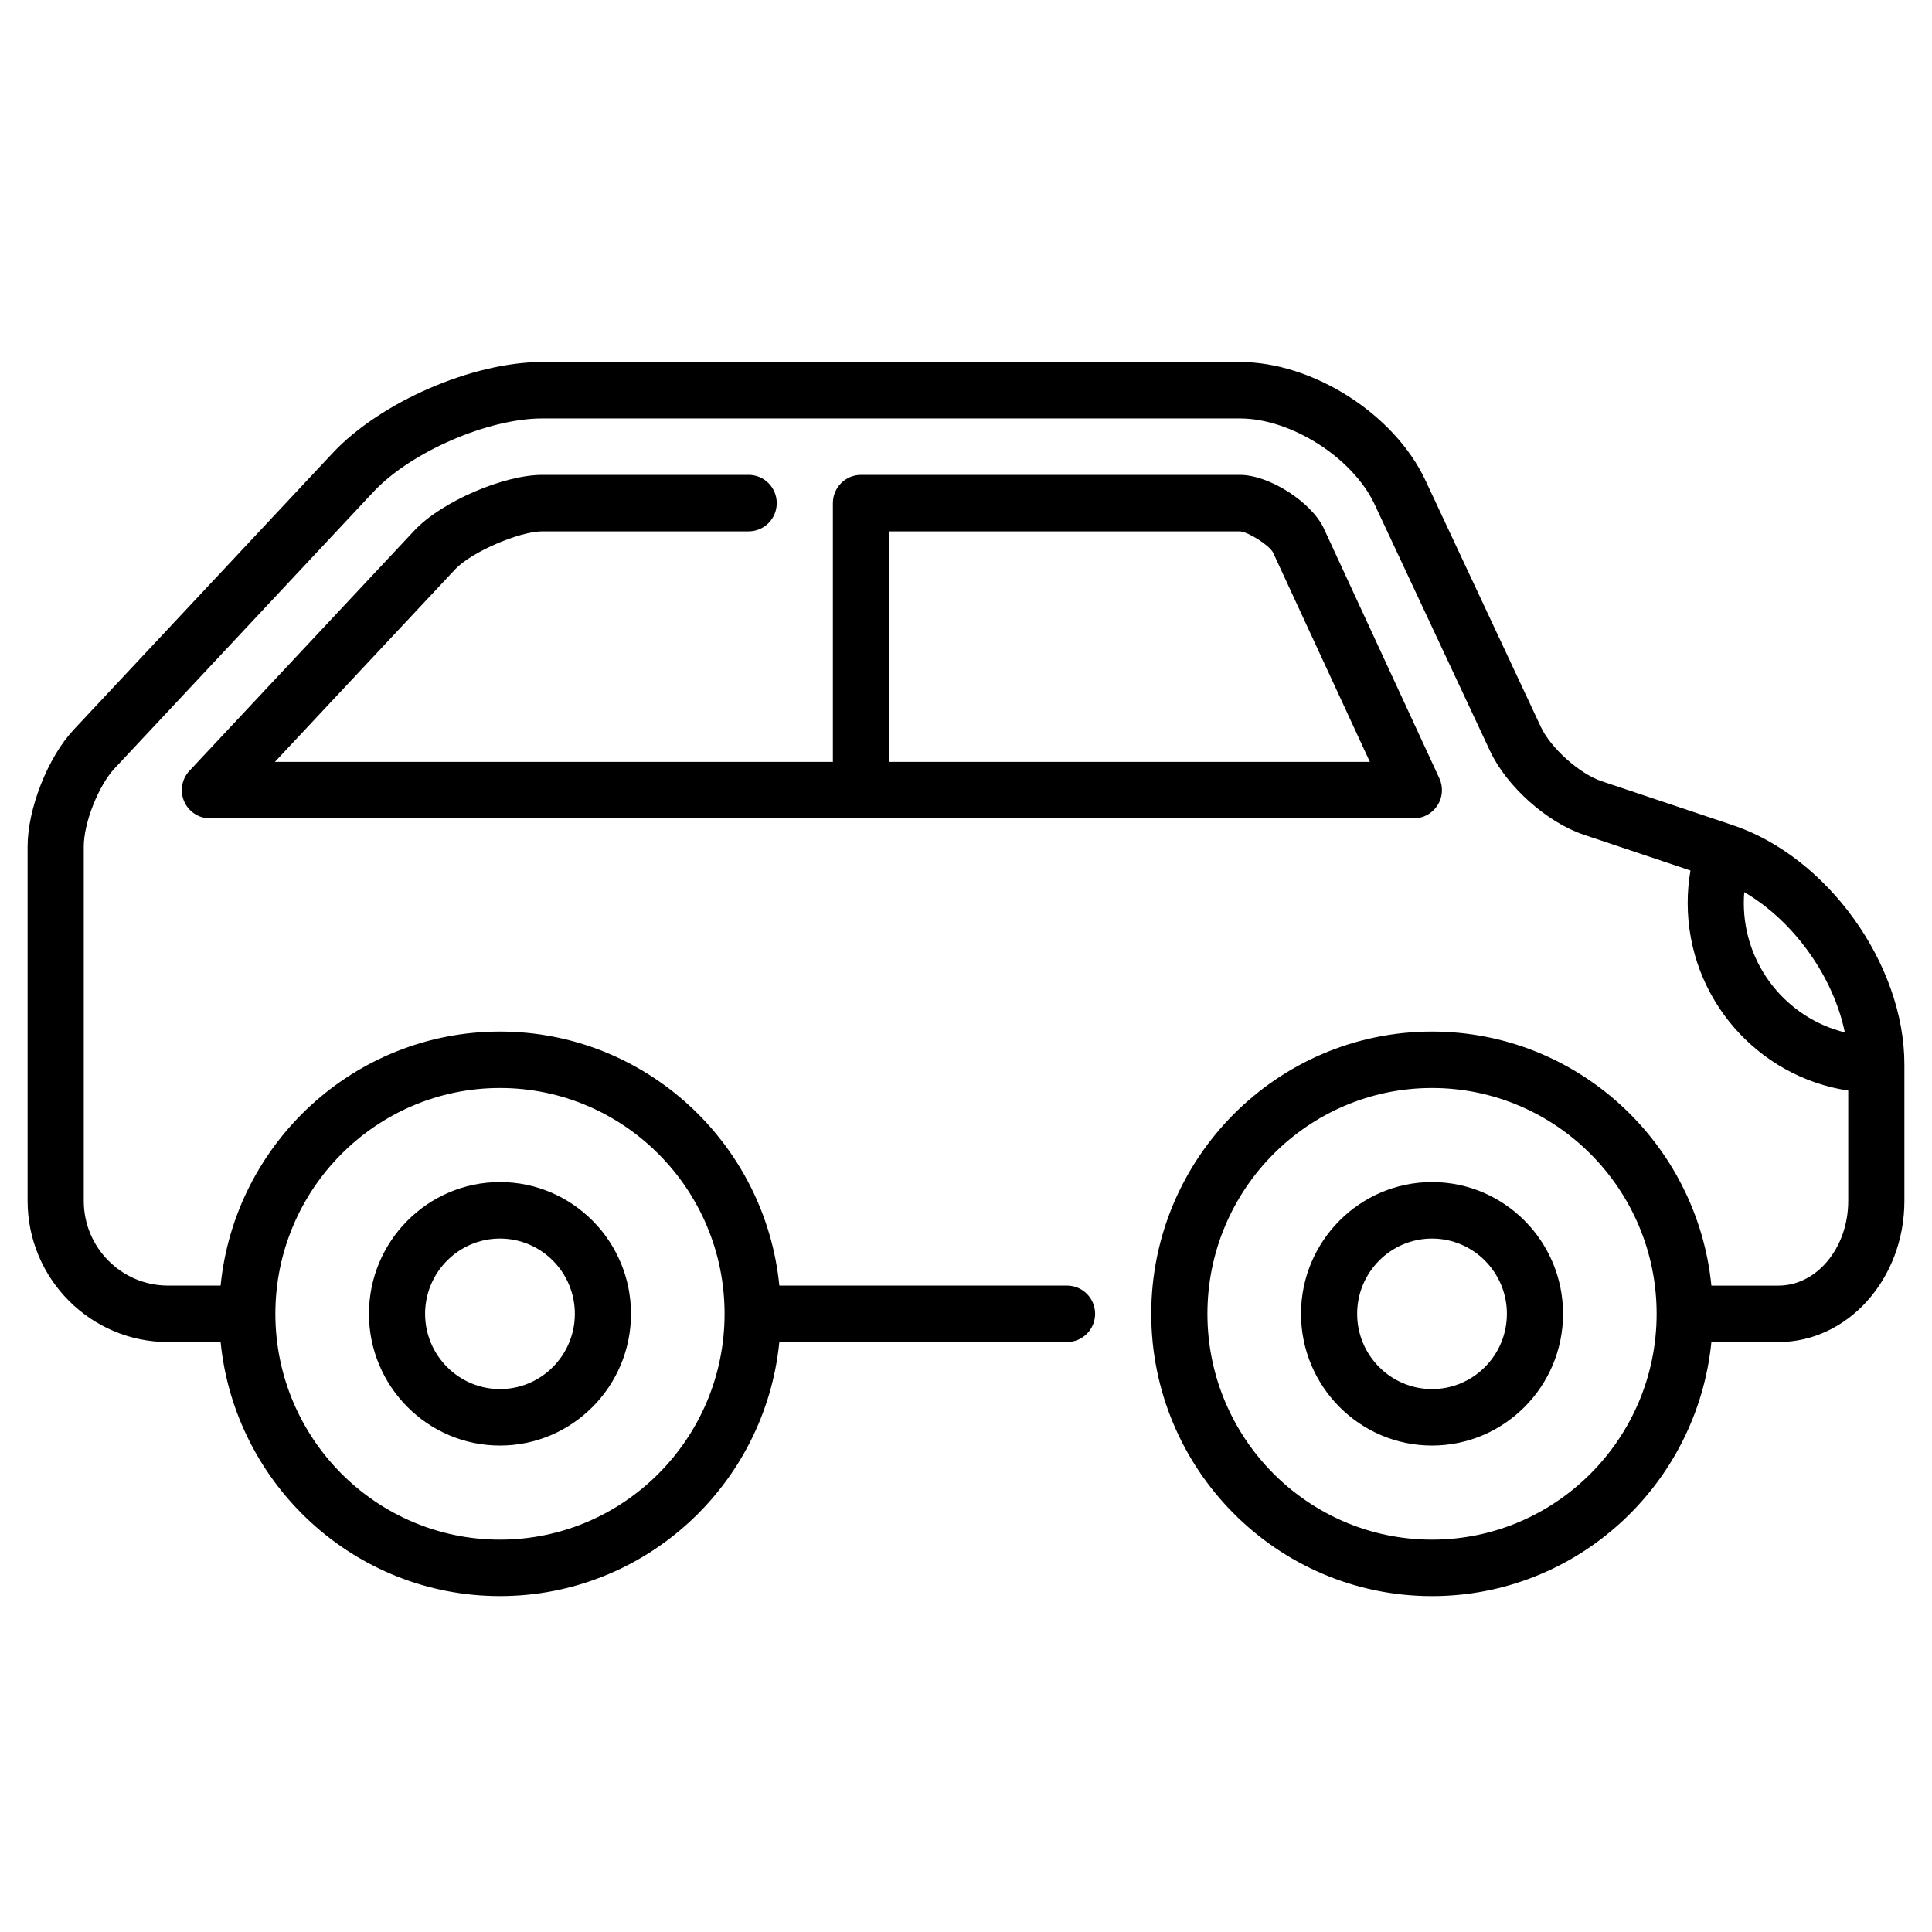 <?xml version="1.0" encoding="UTF-8" standalone="no"?>
<svg width="70px" height="70px" viewBox="0 0 70 70" version="1.1" xmlns="http://www.w3.org/2000/svg" xmlns:xlink="http://www.w3.org/1999/xlink">
    <!-- Generator: Sketch 42 (36781) - http://www.bohemiancoding.com/sketch -->
    <title>rijbewijs</title>
    <desc>Created with Sketch.</desc>
    <defs></defs>
    <g id="Desktop" stroke="none" stroke-width="1" fill="none" fill-rule="evenodd">
        <g id="rijbewijs" fill="#000000">
            <g id="car-(3)-copy" transform="translate(1, 13)">
                <path d="M17.115,39.375 C19.733,39.375 21.862,37.234 21.862,34.602 C21.862,31.97 19.733,29.829 17.115,29.829 C14.498,29.829 12.368,31.97 12.368,34.602 C12.368,37.234 14.498,39.375 17.115,39.375 Z M17.115,31.875 C18.611,31.875 19.828,33.099 19.828,34.602 C19.828,36.106 18.611,37.329 17.115,37.329 C15.62,37.329 14.402,36.106 14.402,34.602 C14.402,33.099 15.62,31.875 17.115,31.875 Z" id="Fill-1"></path>
                <path d="M50.885,29.829 C48.267,29.829 46.138,31.97 46.138,34.602 C46.138,37.234 48.267,39.375 50.885,39.375 C53.502,39.375 55.632,37.234 55.632,34.602 C55.632,31.97 53.502,29.829 50.885,29.829 Z M50.885,37.329 C49.389,37.329 48.172,36.106 48.172,34.602 C48.172,33.099 49.389,31.875 50.885,31.875 C52.38,31.875 53.598,33.099 53.598,34.602 C53.598,36.106 52.38,37.329 50.885,37.329 Z" id="Fill-2"></path>
                <path d="M18.65,6.252 L26.126,6.252 C26.687,6.252 27.143,5.794 27.143,5.229 C27.143,4.664 26.687,4.206 26.126,4.206 L18.65,4.206 C17.236,4.206 14.984,5.185 14.015,6.22 L5.865,14.926 C5.586,15.223 5.51,15.658 5.671,16.033 C5.832,16.407 6.199,16.65 6.605,16.65 L50.227,16.65 C50.574,16.65 50.898,16.472 51.085,16.177 C51.272,15.883 51.296,15.512 51.149,15.196 L46.965,6.146 C46.515,5.185 44.98,4.206 43.924,4.206 L30.195,4.206 C29.633,4.206 29.177,4.664 29.177,5.229 L29.177,14.604 L8.96,14.604 L15.496,7.622 C16.072,7.008 17.811,6.252 18.65,6.252 Z M31.212,6.252 L43.921,6.252 C44.22,6.266 44.985,6.754 45.122,7.013 L48.633,14.604 L31.212,14.604 L31.212,6.252 Z" id="Fill-3"></path>
                <path d="M68,25.566 C68,21.935 65.212,18.047 61.785,16.898 C61.783,16.897 57.027,15.304 57.027,15.304 C56.233,15.038 55.186,14.102 54.83,13.341 L50.646,4.404 C49.521,1.999 46.568,0.116 43.924,0.116 L18.65,0.116 C16.122,0.116 12.784,1.565 11.052,3.416 L1.671,13.437 C0.734,14.438 0,16.298 0,17.672 L0,30.511 C0,33.331 2.282,35.625 5.086,35.625 L6.993,35.625 C7.506,40.786 11.849,44.829 17.115,44.829 C22.382,44.829 26.725,40.786 27.237,35.625 L37.66,35.625 C38.222,35.625 38.678,35.167 38.678,34.602 C38.678,34.037 38.222,33.579 37.66,33.579 L27.237,33.579 C26.725,28.418 22.382,24.375 17.115,24.375 C11.849,24.375 7.506,28.418 6.993,33.579 L5.086,33.579 C3.404,33.579 2.035,32.203 2.035,30.511 L2.035,17.672 C2.035,16.814 2.568,15.464 3.153,14.839 L12.533,4.818 C13.882,3.377 16.683,2.161 18.65,2.161 L43.924,2.161 C45.78,2.161 48.015,3.587 48.805,5.275 L52.988,14.212 C53.588,15.493 55.047,16.797 56.384,17.244 L60.249,18.54 C60.182,18.927 60.148,19.321 60.148,19.718 C60.148,23.159 62.677,26.018 65.965,26.513 L65.965,30.512 C65.965,32.203 64.831,33.58 63.438,33.58 L61.007,33.58 C60.494,28.419 56.151,24.375 50.885,24.375 C45.275,24.375 40.712,28.963 40.712,34.603 C40.712,40.242 45.275,44.83 50.885,44.83 C56.151,44.83 60.494,40.786 61.007,35.625 L63.438,35.625 C65.954,35.625 68,33.331 68,30.512 L68,25.566 Z M17.115,26.42 C21.603,26.42 25.253,30.091 25.253,34.602 C25.253,39.114 21.603,42.784 17.115,42.784 C12.628,42.784 8.977,39.114 8.977,34.602 C8.977,30.091 12.628,26.42 17.115,26.42 Z M50.885,42.784 C46.397,42.784 42.747,39.114 42.747,34.602 C42.747,30.091 46.397,26.42 50.885,26.42 C55.372,26.42 59.023,30.091 59.023,34.602 C59.023,39.114 55.372,42.784 50.885,42.784 Z M62.182,19.718 C62.182,19.586 62.188,19.454 62.198,19.324 C63.983,20.364 65.424,22.374 65.842,24.405 C63.744,23.889 62.182,21.984 62.182,19.718 Z" id="Fill-5"></path>
            </g>
        </g>
    </g>
</svg>
